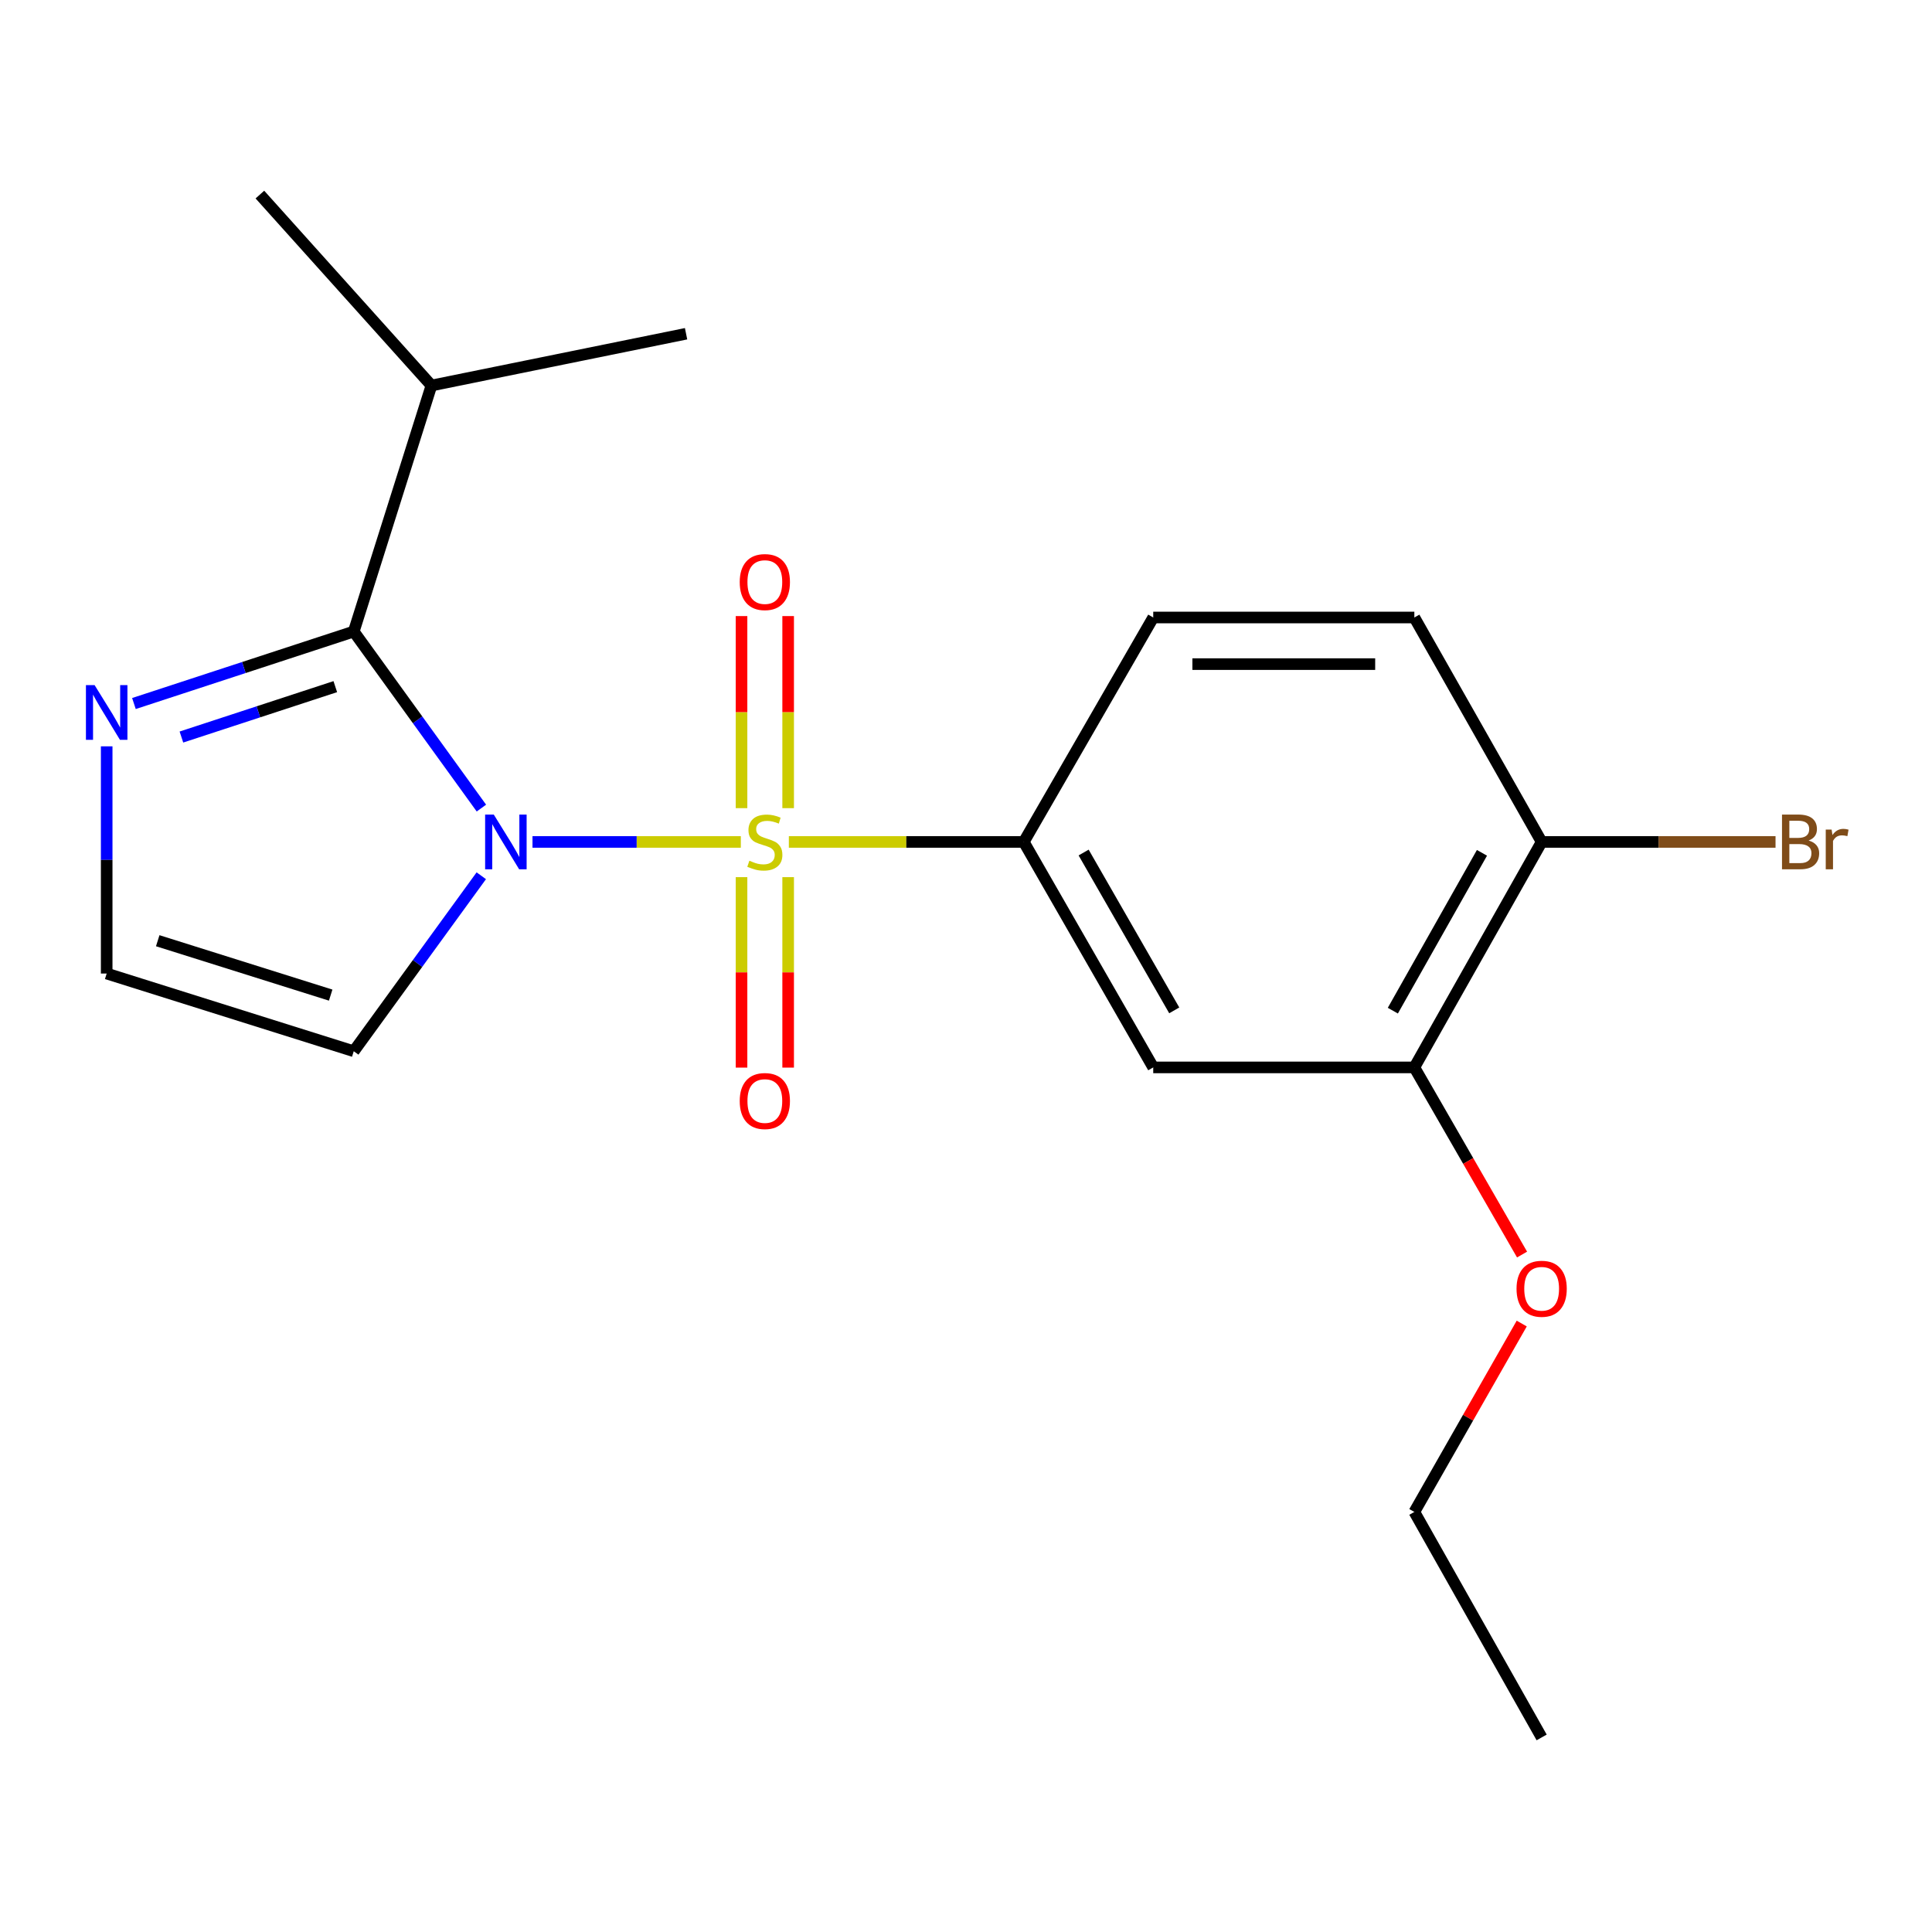 <?xml version='1.0' encoding='iso-8859-1'?>
<svg version='1.1' baseProfile='full'
              xmlns='http://www.w3.org/2000/svg'
                      xmlns:rdkit='http://www.rdkit.org/xml'
                      xmlns:xlink='http://www.w3.org/1999/xlink'
                  xml:space='preserve'
width='1000px' height='1000px' viewBox='0 0 1000 1000'>
<!-- END OF HEADER -->
<rect style='opacity:1.0;fill:#FFFFFF;stroke:none' width='1000' height='1000' x='0' y='0'> </rect>
<path class='bond-0' d='M 383.449,435.782 L 329.535,435.782' style='fill:none;fill-rule:evenodd;stroke:#CCCC00;stroke-width:6px;stroke-linecap:butt;stroke-linejoin:miter;stroke-opacity:1' />
<path class='bond-0' d='M 329.535,435.782 L 275.621,435.782' style='fill:none;fill-rule:evenodd;stroke:#0000FF;stroke-width:6px;stroke-linecap:butt;stroke-linejoin:miter;stroke-opacity:1' />
<path class='bond-2' d='M 408.31,435.782 L 469.108,435.782' style='fill:none;fill-rule:evenodd;stroke:#CCCC00;stroke-width:6px;stroke-linecap:butt;stroke-linejoin:miter;stroke-opacity:1' />
<path class='bond-2' d='M 469.108,435.782 L 529.905,435.782' style='fill:none;fill-rule:evenodd;stroke:#000000;stroke-width:6px;stroke-linecap:butt;stroke-linejoin:miter;stroke-opacity:1' />
<path class='bond-6' d='M 383.814,454.013 L 383.814,503.303' style='fill:none;fill-rule:evenodd;stroke:#CCCC00;stroke-width:6px;stroke-linecap:butt;stroke-linejoin:miter;stroke-opacity:1' />
<path class='bond-6' d='M 383.814,503.303 L 383.814,552.593' style='fill:none;fill-rule:evenodd;stroke:#FF0000;stroke-width:6px;stroke-linecap:butt;stroke-linejoin:miter;stroke-opacity:1' />
<path class='bond-6' d='M 407.945,454.013 L 407.945,503.303' style='fill:none;fill-rule:evenodd;stroke:#CCCC00;stroke-width:6px;stroke-linecap:butt;stroke-linejoin:miter;stroke-opacity:1' />
<path class='bond-6' d='M 407.945,503.303 L 407.945,552.593' style='fill:none;fill-rule:evenodd;stroke:#FF0000;stroke-width:6px;stroke-linecap:butt;stroke-linejoin:miter;stroke-opacity:1' />
<path class='bond-7' d='M 407.945,418.298 L 407.945,368.589' style='fill:none;fill-rule:evenodd;stroke:#CCCC00;stroke-width:6px;stroke-linecap:butt;stroke-linejoin:miter;stroke-opacity:1' />
<path class='bond-7' d='M 407.945,368.589 L 407.945,318.881' style='fill:none;fill-rule:evenodd;stroke:#FF0000;stroke-width:6px;stroke-linecap:butt;stroke-linejoin:miter;stroke-opacity:1' />
<path class='bond-7' d='M 383.814,418.298 L 383.814,368.589' style='fill:none;fill-rule:evenodd;stroke:#CCCC00;stroke-width:6px;stroke-linecap:butt;stroke-linejoin:miter;stroke-opacity:1' />
<path class='bond-7' d='M 383.814,368.589 L 383.814,318.881' style='fill:none;fill-rule:evenodd;stroke:#FF0000;stroke-width:6px;stroke-linecap:butt;stroke-linejoin:miter;stroke-opacity:1' />
<path class='bond-1' d='M 249.173,418.263 L 216.138,372.572' style='fill:none;fill-rule:evenodd;stroke:#0000FF;stroke-width:6px;stroke-linecap:butt;stroke-linejoin:miter;stroke-opacity:1' />
<path class='bond-1' d='M 216.138,372.572 L 183.103,326.881' style='fill:none;fill-rule:evenodd;stroke:#000000;stroke-width:6px;stroke-linecap:butt;stroke-linejoin:miter;stroke-opacity:1' />
<path class='bond-4' d='M 249.116,453.291 L 216.11,498.706' style='fill:none;fill-rule:evenodd;stroke:#0000FF;stroke-width:6px;stroke-linecap:butt;stroke-linejoin:miter;stroke-opacity:1' />
<path class='bond-4' d='M 216.11,498.706 L 183.103,544.121' style='fill:none;fill-rule:evenodd;stroke:#000000;stroke-width:6px;stroke-linecap:butt;stroke-linejoin:miter;stroke-opacity:1' />
<path class='bond-3' d='M 183.103,326.881 L 126.213,345.512' style='fill:none;fill-rule:evenodd;stroke:#000000;stroke-width:6px;stroke-linecap:butt;stroke-linejoin:miter;stroke-opacity:1' />
<path class='bond-3' d='M 126.213,345.512 L 69.322,364.144' style='fill:none;fill-rule:evenodd;stroke:#0000FF;stroke-width:6px;stroke-linecap:butt;stroke-linejoin:miter;stroke-opacity:1' />
<path class='bond-3' d='M 173.547,355.403 L 133.723,368.445' style='fill:none;fill-rule:evenodd;stroke:#000000;stroke-width:6px;stroke-linecap:butt;stroke-linejoin:miter;stroke-opacity:1' />
<path class='bond-3' d='M 133.723,368.445 L 93.9,381.488' style='fill:none;fill-rule:evenodd;stroke:#0000FF;stroke-width:6px;stroke-linecap:butt;stroke-linejoin:miter;stroke-opacity:1' />
<path class='bond-12' d='M 183.103,326.881 L 223.31,199.545' style='fill:none;fill-rule:evenodd;stroke:#000000;stroke-width:6px;stroke-linecap:butt;stroke-linejoin:miter;stroke-opacity:1' />
<path class='bond-5' d='M 529.905,435.782 L 596.912,552.487' style='fill:none;fill-rule:evenodd;stroke:#000000;stroke-width:6px;stroke-linecap:butt;stroke-linejoin:miter;stroke-opacity:1' />
<path class='bond-5' d='M 560.884,441.272 L 607.788,522.965' style='fill:none;fill-rule:evenodd;stroke:#000000;stroke-width:6px;stroke-linecap:butt;stroke-linejoin:miter;stroke-opacity:1' />
<path class='bond-11' d='M 529.905,435.782 L 596.912,319.614' style='fill:none;fill-rule:evenodd;stroke:#000000;stroke-width:6px;stroke-linecap:butt;stroke-linejoin:miter;stroke-opacity:1' />
<path class='bond-20' d='M 55.218,386.301 L 55.218,445.101' style='fill:none;fill-rule:evenodd;stroke:#0000FF;stroke-width:6px;stroke-linecap:butt;stroke-linejoin:miter;stroke-opacity:1' />
<path class='bond-20' d='M 55.218,445.101 L 55.218,503.901' style='fill:none;fill-rule:evenodd;stroke:#000000;stroke-width:6px;stroke-linecap:butt;stroke-linejoin:miter;stroke-opacity:1' />
<path class='bond-8' d='M 183.103,544.121 L 55.218,503.901' style='fill:none;fill-rule:evenodd;stroke:#000000;stroke-width:6px;stroke-linecap:butt;stroke-linejoin:miter;stroke-opacity:1' />
<path class='bond-8' d='M 171.16,515.068 L 81.64,486.914' style='fill:none;fill-rule:evenodd;stroke:#000000;stroke-width:6px;stroke-linecap:butt;stroke-linejoin:miter;stroke-opacity:1' />
<path class='bond-9' d='M 596.912,552.487 L 732.064,552.487' style='fill:none;fill-rule:evenodd;stroke:#000000;stroke-width:6px;stroke-linecap:butt;stroke-linejoin:miter;stroke-opacity:1' />
<path class='bond-15' d='M 732.064,552.487 L 759.939,600.922' style='fill:none;fill-rule:evenodd;stroke:#000000;stroke-width:6px;stroke-linecap:butt;stroke-linejoin:miter;stroke-opacity:1' />
<path class='bond-15' d='M 759.939,600.922 L 787.815,649.357' style='fill:none;fill-rule:evenodd;stroke:#FF0000;stroke-width:6px;stroke-linecap:butt;stroke-linejoin:miter;stroke-opacity:1' />
<path class='bond-21' d='M 732.064,552.487 L 797.957,435.782' style='fill:none;fill-rule:evenodd;stroke:#000000;stroke-width:6px;stroke-linecap:butt;stroke-linejoin:miter;stroke-opacity:1' />
<path class='bond-21' d='M 720.934,523.116 L 767.059,441.423' style='fill:none;fill-rule:evenodd;stroke:#000000;stroke-width:6px;stroke-linecap:butt;stroke-linejoin:miter;stroke-opacity:1' />
<path class='bond-10' d='M 797.957,435.782 L 732.064,319.614' style='fill:none;fill-rule:evenodd;stroke:#000000;stroke-width:6px;stroke-linecap:butt;stroke-linejoin:miter;stroke-opacity:1' />
<path class='bond-14' d='M 797.957,435.782 L 858.485,435.782' style='fill:none;fill-rule:evenodd;stroke:#000000;stroke-width:6px;stroke-linecap:butt;stroke-linejoin:miter;stroke-opacity:1' />
<path class='bond-14' d='M 858.485,435.782 L 919.012,435.782' style='fill:none;fill-rule:evenodd;stroke:#7F4C19;stroke-width:6px;stroke-linecap:butt;stroke-linejoin:miter;stroke-opacity:1' />
<path class='bond-13' d='M 596.912,319.614 L 732.064,319.614' style='fill:none;fill-rule:evenodd;stroke:#000000;stroke-width:6px;stroke-linecap:butt;stroke-linejoin:miter;stroke-opacity:1' />
<path class='bond-13' d='M 617.184,343.746 L 711.791,343.746' style='fill:none;fill-rule:evenodd;stroke:#000000;stroke-width:6px;stroke-linecap:butt;stroke-linejoin:miter;stroke-opacity:1' />
<path class='bond-16' d='M 223.31,199.545 L 134.518,100.711' style='fill:none;fill-rule:evenodd;stroke:#000000;stroke-width:6px;stroke-linecap:butt;stroke-linejoin:miter;stroke-opacity:1' />
<path class='bond-17' d='M 223.31,199.545 L 355.11,172.745' style='fill:none;fill-rule:evenodd;stroke:#000000;stroke-width:6px;stroke-linecap:butt;stroke-linejoin:miter;stroke-opacity:1' />
<path class='bond-18' d='M 787.647,685.066 L 759.855,733.818' style='fill:none;fill-rule:evenodd;stroke:#FF0000;stroke-width:6px;stroke-linecap:butt;stroke-linejoin:miter;stroke-opacity:1' />
<path class='bond-18' d='M 759.855,733.818 L 732.064,782.571' style='fill:none;fill-rule:evenodd;stroke:#000000;stroke-width:6px;stroke-linecap:butt;stroke-linejoin:miter;stroke-opacity:1' />
<path class='bond-19' d='M 732.064,782.571 L 797.957,899.289' style='fill:none;fill-rule:evenodd;stroke:#000000;stroke-width:6px;stroke-linecap:butt;stroke-linejoin:miter;stroke-opacity:1' />
<path  class='atom-0' d='M 387.88 445.502
Q 388.2 445.622, 389.52 446.182
Q 390.84 446.742, 392.28 447.102
Q 393.76 447.422, 395.2 447.422
Q 397.88 447.422, 399.44 446.142
Q 401 444.822, 401 442.542
Q 401 440.982, 400.2 440.022
Q 399.44 439.062, 398.24 438.542
Q 397.04 438.022, 395.04 437.422
Q 392.52 436.662, 391 435.942
Q 389.52 435.222, 388.44 433.702
Q 387.4 432.182, 387.4 429.622
Q 387.4 426.062, 389.8 423.862
Q 392.24 421.662, 397.04 421.662
Q 400.32 421.662, 404.04 423.222
L 403.12 426.302
Q 399.72 424.902, 397.16 424.902
Q 394.4 424.902, 392.88 426.062
Q 391.36 427.182, 391.4 429.142
Q 391.4 430.662, 392.16 431.582
Q 392.96 432.502, 394.08 433.022
Q 395.24 433.542, 397.16 434.142
Q 399.72 434.942, 401.24 435.742
Q 402.76 436.542, 403.84 438.182
Q 404.96 439.782, 404.96 442.542
Q 404.96 446.462, 402.32 448.582
Q 399.72 450.662, 395.36 450.662
Q 392.84 450.662, 390.92 450.102
Q 389.04 449.582, 386.8 448.662
L 387.88 445.502
' fill='#CCCC00'/>
<path  class='atom-1' d='M 255.58 421.622
L 264.86 436.622
Q 265.78 438.102, 267.26 440.782
Q 268.74 443.462, 268.82 443.622
L 268.82 421.622
L 272.58 421.622
L 272.58 449.942
L 268.7 449.942
L 258.74 433.542
Q 257.58 431.622, 256.34 429.422
Q 255.14 427.222, 254.78 426.542
L 254.78 449.942
L 251.1 449.942
L 251.1 421.622
L 255.58 421.622
' fill='#0000FF'/>
<path  class='atom-4' d='M 48.958 354.603
L 58.238 369.603
Q 59.158 371.083, 60.638 373.763
Q 62.118 376.443, 62.198 376.603
L 62.198 354.603
L 65.958 354.603
L 65.958 382.923
L 62.078 382.923
L 52.118 366.523
Q 50.958 364.603, 49.718 362.403
Q 48.518 360.203, 48.158 359.523
L 48.158 382.923
L 44.478 382.923
L 44.478 354.603
L 48.958 354.603
' fill='#0000FF'/>
<path  class='atom-7' d='M 382.88 569.888
Q 382.88 563.088, 386.24 559.288
Q 389.6 555.488, 395.88 555.488
Q 402.16 555.488, 405.52 559.288
Q 408.88 563.088, 408.88 569.888
Q 408.88 576.768, 405.48 580.688
Q 402.08 584.568, 395.88 584.568
Q 389.64 584.568, 386.24 580.688
Q 382.88 576.808, 382.88 569.888
M 395.88 581.368
Q 400.2 581.368, 402.52 578.488
Q 404.88 575.568, 404.88 569.888
Q 404.88 564.328, 402.52 561.528
Q 400.2 558.688, 395.88 558.688
Q 391.56 558.688, 389.2 561.488
Q 386.88 564.288, 386.88 569.888
Q 386.88 575.608, 389.2 578.488
Q 391.56 581.368, 395.88 581.368
' fill='#FF0000'/>
<path  class='atom-8' d='M 382.88 301.273
Q 382.88 294.473, 386.24 290.673
Q 389.6 286.873, 395.88 286.873
Q 402.16 286.873, 405.52 290.673
Q 408.88 294.473, 408.88 301.273
Q 408.88 308.153, 405.48 312.073
Q 402.08 315.953, 395.88 315.953
Q 389.64 315.953, 386.24 312.073
Q 382.88 308.193, 382.88 301.273
M 395.88 312.753
Q 400.2 312.753, 402.52 309.873
Q 404.88 306.953, 404.88 301.273
Q 404.88 295.713, 402.52 292.913
Q 400.2 290.073, 395.88 290.073
Q 391.56 290.073, 389.2 292.873
Q 386.88 295.673, 386.88 301.273
Q 386.88 306.993, 389.2 309.873
Q 391.56 312.753, 395.88 312.753
' fill='#FF0000'/>
<path  class='atom-15' d='M 936.123 435.062
Q 938.843 435.822, 940.203 437.502
Q 941.603 439.142, 941.603 441.582
Q 941.603 445.502, 939.083 447.742
Q 936.603 449.942, 931.883 449.942
L 922.363 449.942
L 922.363 421.622
L 930.723 421.622
Q 935.563 421.622, 938.003 423.582
Q 940.443 425.542, 940.443 429.142
Q 940.443 433.422, 936.123 435.062
M 926.163 424.822
L 926.163 433.702
L 930.723 433.702
Q 933.523 433.702, 934.963 432.582
Q 936.443 431.422, 936.443 429.142
Q 936.443 424.822, 930.723 424.822
L 926.163 424.822
M 931.883 446.742
Q 934.643 446.742, 936.123 445.422
Q 937.603 444.102, 937.603 441.582
Q 937.603 439.262, 935.963 438.102
Q 934.363 436.902, 931.283 436.902
L 926.163 436.902
L 926.163 446.742
L 931.883 446.742
' fill='#7F4C19'/>
<path  class='atom-15' d='M 948.043 429.382
L 948.483 432.222
Q 950.643 429.022, 954.163 429.022
Q 955.283 429.022, 956.803 429.422
L 956.203 432.782
Q 954.483 432.382, 953.523 432.382
Q 951.843 432.382, 950.723 433.062
Q 949.643 433.702, 948.763 435.262
L 948.763 449.942
L 945.003 449.942
L 945.003 429.382
L 948.043 429.382
' fill='#7F4C19'/>
<path  class='atom-16' d='M 784.957 667.059
Q 784.957 660.259, 788.317 656.459
Q 791.677 652.659, 797.957 652.659
Q 804.237 652.659, 807.597 656.459
Q 810.957 660.259, 810.957 667.059
Q 810.957 673.939, 807.557 677.859
Q 804.157 681.739, 797.957 681.739
Q 791.717 681.739, 788.317 677.859
Q 784.957 673.979, 784.957 667.059
M 797.957 678.539
Q 802.277 678.539, 804.597 675.659
Q 806.957 672.739, 806.957 667.059
Q 806.957 661.499, 804.597 658.699
Q 802.277 655.859, 797.957 655.859
Q 793.637 655.859, 791.277 658.659
Q 788.957 661.459, 788.957 667.059
Q 788.957 672.779, 791.277 675.659
Q 793.637 678.539, 797.957 678.539
' fill='#FF0000'/>
</svg>
